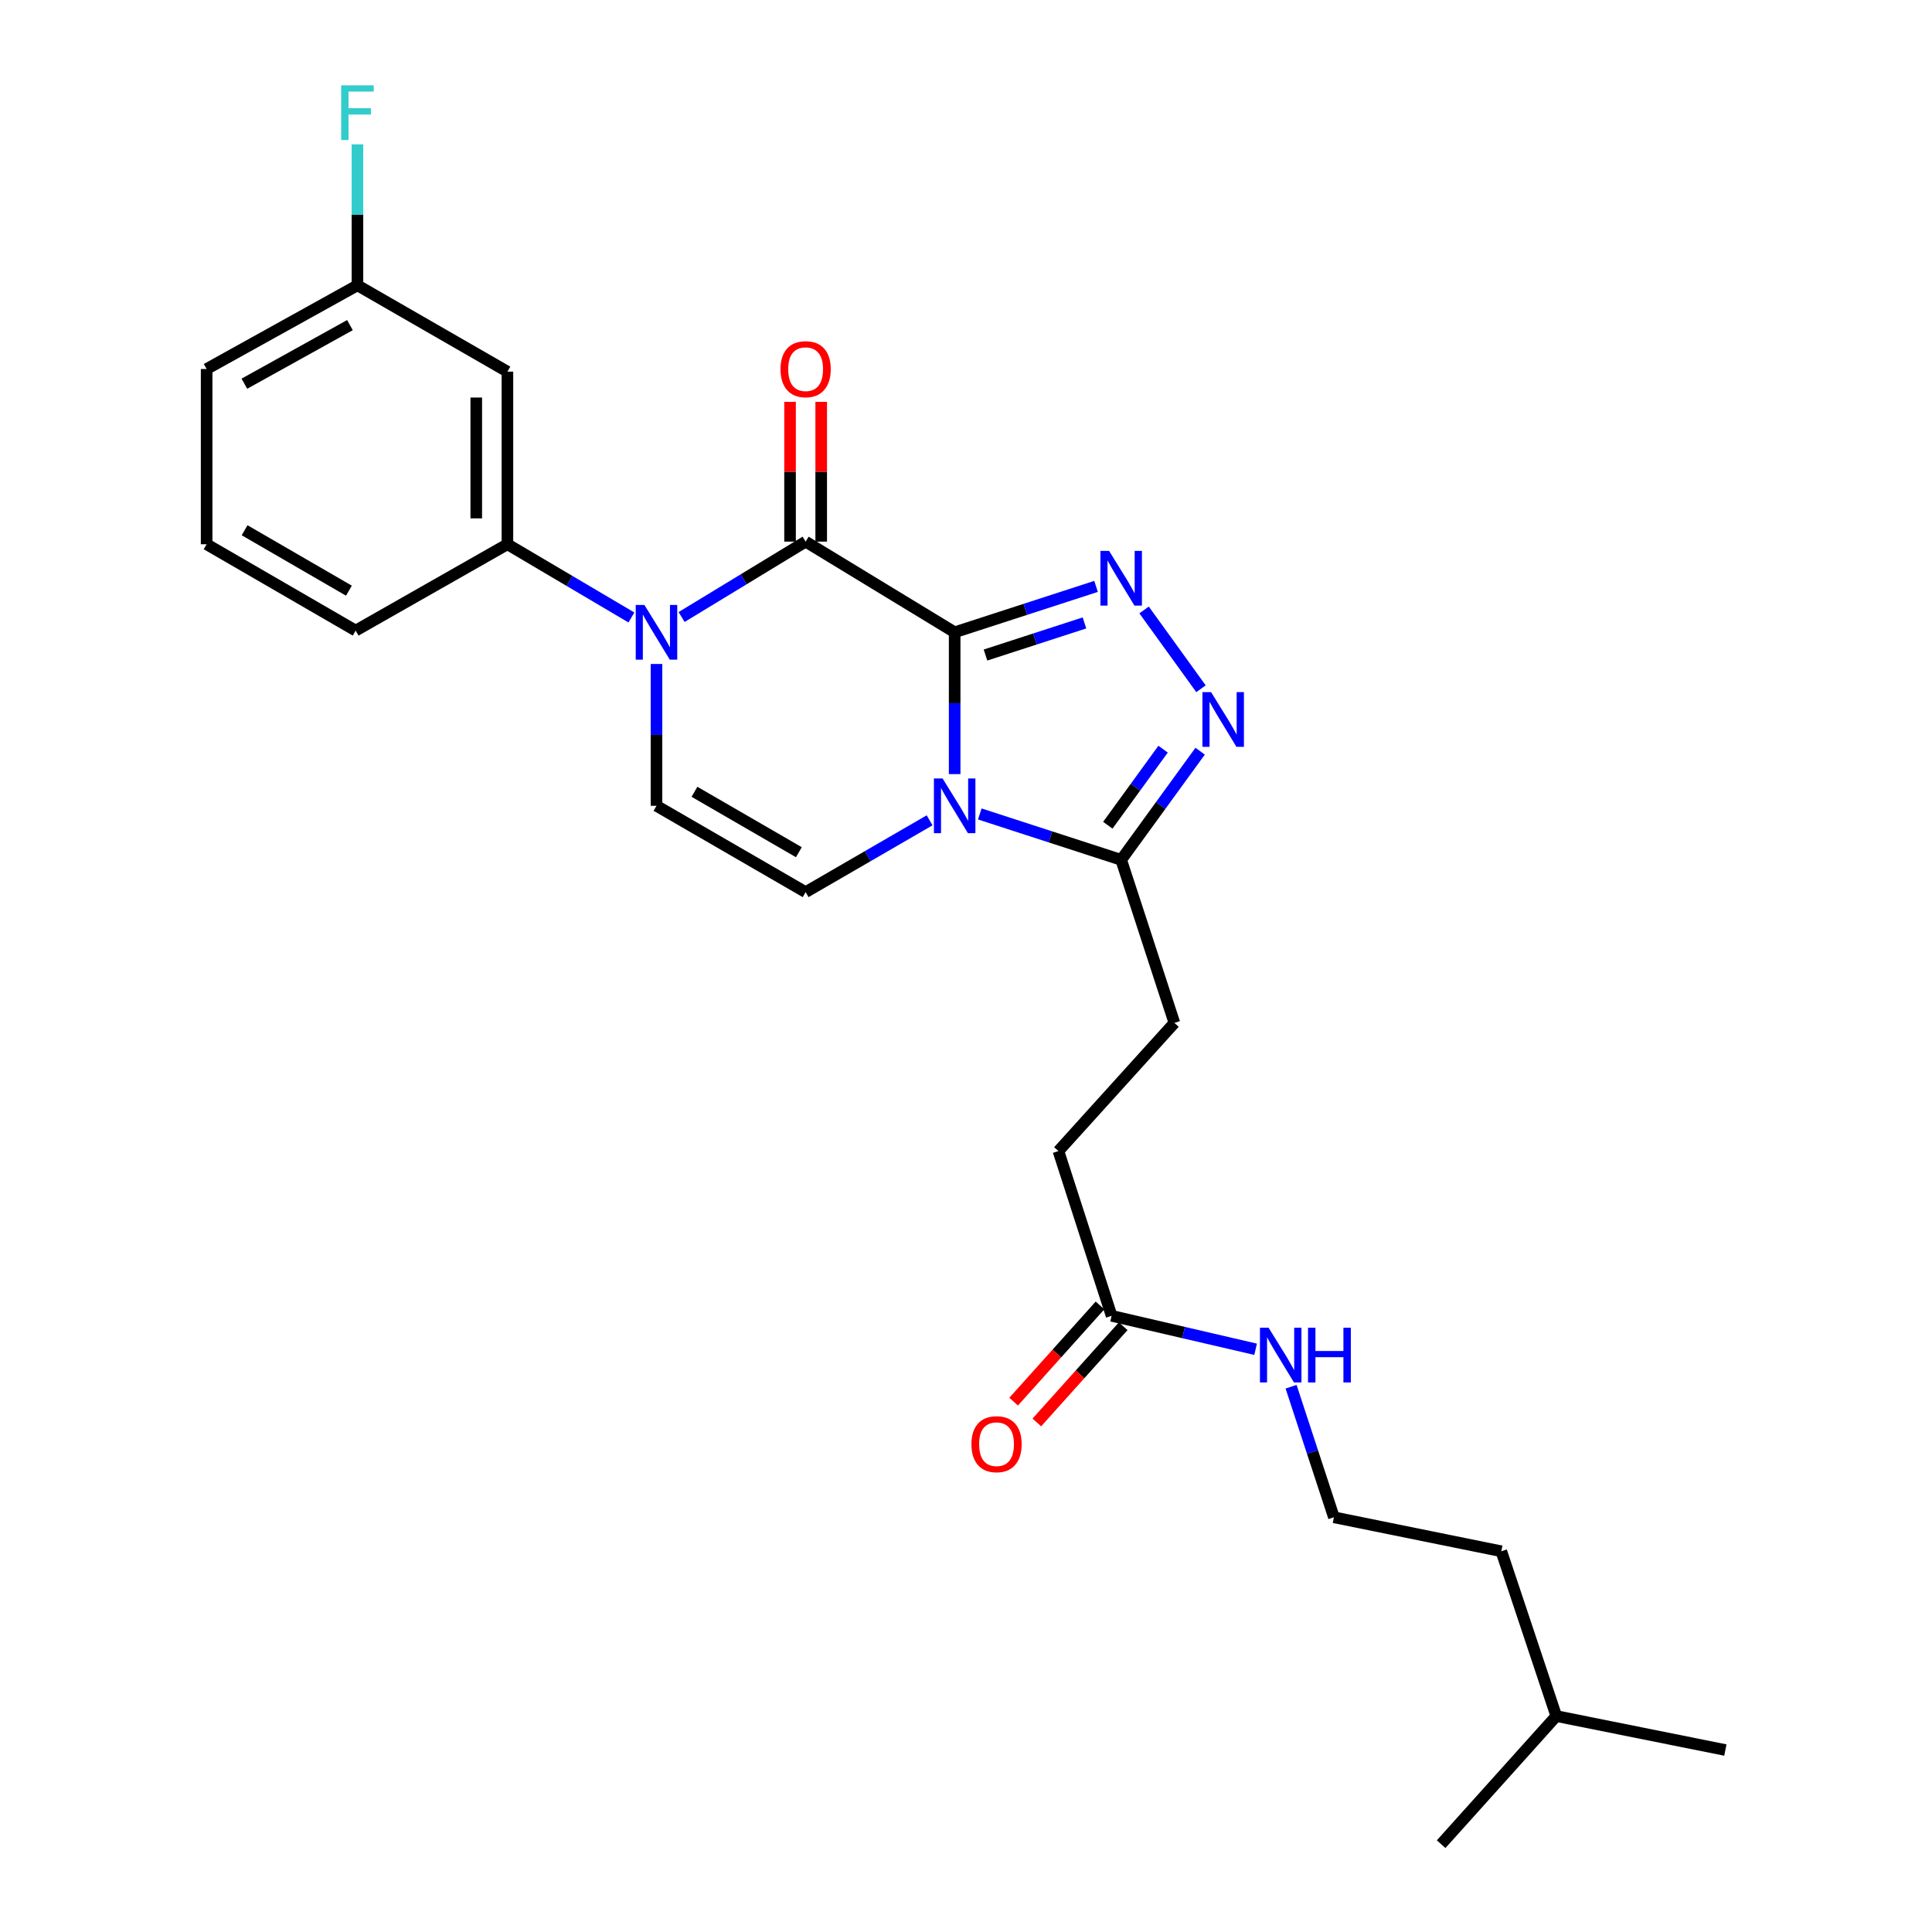 <?xml version='1.0' encoding='iso-8859-1'?>
<svg version='1.1' baseProfile='full'
              xmlns='http://www.w3.org/2000/svg'
                      xmlns:rdkit='http://www.rdkit.org/xml'
                      xmlns:xlink='http://www.w3.org/1999/xlink'
                  xml:space='preserve'
width='1000px' height='1000px' viewBox='0 0 1000 1000'>
<!-- END OF HEADER -->
<rect style='opacity:1.0;fill:#FFFFFF;stroke:none' width='1000' height='1000' x='0' y='0'> </rect>
<path class='bond-0' d='M 494.131,327.272 L 494.131,363.974' style='fill:none;fill-rule:evenodd;stroke:#000000;stroke-width:6px;stroke-linecap:butt;stroke-linejoin:miter;stroke-opacity:1' />
<path class='bond-0' d='M 494.131,363.974 L 494.131,400.677' style='fill:none;fill-rule:evenodd;stroke:#0000FF;stroke-width:6px;stroke-linecap:butt;stroke-linejoin:miter;stroke-opacity:1' />
<path class='bond-1' d='M 494.131,327.272 L 416.991,280.346' style='fill:none;fill-rule:evenodd;stroke:#000000;stroke-width:6px;stroke-linecap:butt;stroke-linejoin:miter;stroke-opacity:1' />
<path class='bond-2' d='M 494.131,327.272 L 530.723,315.395' style='fill:none;fill-rule:evenodd;stroke:#000000;stroke-width:6px;stroke-linecap:butt;stroke-linejoin:miter;stroke-opacity:1' />
<path class='bond-2' d='M 530.723,315.395 L 567.316,303.518' style='fill:none;fill-rule:evenodd;stroke:#0000FF;stroke-width:6px;stroke-linecap:butt;stroke-linejoin:miter;stroke-opacity:1' />
<path class='bond-2' d='M 510.088,339.05 L 535.702,330.736' style='fill:none;fill-rule:evenodd;stroke:#000000;stroke-width:6px;stroke-linecap:butt;stroke-linejoin:miter;stroke-opacity:1' />
<path class='bond-2' d='M 535.702,330.736 L 561.317,322.422' style='fill:none;fill-rule:evenodd;stroke:#0000FF;stroke-width:6px;stroke-linecap:butt;stroke-linejoin:miter;stroke-opacity:1' />
<path class='bond-5' d='M 507.136,421.303 L 543.729,433.18' style='fill:none;fill-rule:evenodd;stroke:#0000FF;stroke-width:6px;stroke-linecap:butt;stroke-linejoin:miter;stroke-opacity:1' />
<path class='bond-5' d='M 543.729,433.18 L 580.321,445.056' style='fill:none;fill-rule:evenodd;stroke:#000000;stroke-width:6px;stroke-linecap:butt;stroke-linejoin:miter;stroke-opacity:1' />
<path class='bond-6' d='M 481.162,424.594 L 449.076,443.181' style='fill:none;fill-rule:evenodd;stroke:#0000FF;stroke-width:6px;stroke-linecap:butt;stroke-linejoin:miter;stroke-opacity:1' />
<path class='bond-6' d='M 449.076,443.181 L 416.991,461.767' style='fill:none;fill-rule:evenodd;stroke:#000000;stroke-width:6px;stroke-linecap:butt;stroke-linejoin:miter;stroke-opacity:1' />
<path class='bond-3' d='M 416.991,280.346 L 384.893,299.858' style='fill:none;fill-rule:evenodd;stroke:#000000;stroke-width:6px;stroke-linecap:butt;stroke-linejoin:miter;stroke-opacity:1' />
<path class='bond-3' d='M 384.893,299.858 L 352.795,319.37' style='fill:none;fill-rule:evenodd;stroke:#0000FF;stroke-width:6px;stroke-linecap:butt;stroke-linejoin:miter;stroke-opacity:1' />
<path class='bond-10' d='M 425.055,280.346 L 425.055,244.171' style='fill:none;fill-rule:evenodd;stroke:#000000;stroke-width:6px;stroke-linecap:butt;stroke-linejoin:miter;stroke-opacity:1' />
<path class='bond-10' d='M 425.055,244.171 L 425.055,207.995' style='fill:none;fill-rule:evenodd;stroke:#FF0000;stroke-width:6px;stroke-linecap:butt;stroke-linejoin:miter;stroke-opacity:1' />
<path class='bond-10' d='M 408.926,280.346 L 408.926,244.171' style='fill:none;fill-rule:evenodd;stroke:#000000;stroke-width:6px;stroke-linecap:butt;stroke-linejoin:miter;stroke-opacity:1' />
<path class='bond-10' d='M 408.926,244.171 L 408.926,207.995' style='fill:none;fill-rule:evenodd;stroke:#FF0000;stroke-width:6px;stroke-linecap:butt;stroke-linejoin:miter;stroke-opacity:1' />
<path class='bond-4' d='M 592.175,315.712 L 621.628,356.497' style='fill:none;fill-rule:evenodd;stroke:#0000FF;stroke-width:6px;stroke-linecap:butt;stroke-linejoin:miter;stroke-opacity:1' />
<path class='bond-7' d='M 339.797,343.677 L 339.797,380.379' style='fill:none;fill-rule:evenodd;stroke:#0000FF;stroke-width:6px;stroke-linecap:butt;stroke-linejoin:miter;stroke-opacity:1' />
<path class='bond-7' d='M 339.797,380.379 L 339.797,417.082' style='fill:none;fill-rule:evenodd;stroke:#000000;stroke-width:6px;stroke-linecap:butt;stroke-linejoin:miter;stroke-opacity:1' />
<path class='bond-8' d='M 326.817,319.606 L 294.728,300.657' style='fill:none;fill-rule:evenodd;stroke:#0000FF;stroke-width:6px;stroke-linecap:butt;stroke-linejoin:miter;stroke-opacity:1' />
<path class='bond-8' d='M 294.728,300.657 L 262.639,281.708' style='fill:none;fill-rule:evenodd;stroke:#000000;stroke-width:6px;stroke-linecap:butt;stroke-linejoin:miter;stroke-opacity:1' />
<path class='bond-26' d='M 621.194,388.81 L 600.758,416.933' style='fill:none;fill-rule:evenodd;stroke:#0000FF;stroke-width:6px;stroke-linecap:butt;stroke-linejoin:miter;stroke-opacity:1' />
<path class='bond-26' d='M 600.758,416.933 L 580.321,445.056' style='fill:none;fill-rule:evenodd;stroke:#000000;stroke-width:6px;stroke-linecap:butt;stroke-linejoin:miter;stroke-opacity:1' />
<path class='bond-26' d='M 602.016,387.766 L 587.71,407.452' style='fill:none;fill-rule:evenodd;stroke:#0000FF;stroke-width:6px;stroke-linecap:butt;stroke-linejoin:miter;stroke-opacity:1' />
<path class='bond-26' d='M 587.71,407.452 L 573.405,427.138' style='fill:none;fill-rule:evenodd;stroke:#000000;stroke-width:6px;stroke-linecap:butt;stroke-linejoin:miter;stroke-opacity:1' />
<path class='bond-12' d='M 580.321,445.056 L 607.865,529.454' style='fill:none;fill-rule:evenodd;stroke:#000000;stroke-width:6px;stroke-linecap:butt;stroke-linejoin:miter;stroke-opacity:1' />
<path class='bond-27' d='M 416.991,461.767 L 339.797,417.082' style='fill:none;fill-rule:evenodd;stroke:#000000;stroke-width:6px;stroke-linecap:butt;stroke-linejoin:miter;stroke-opacity:1' />
<path class='bond-27' d='M 413.492,441.106 L 359.456,409.826' style='fill:none;fill-rule:evenodd;stroke:#000000;stroke-width:6px;stroke-linecap:butt;stroke-linejoin:miter;stroke-opacity:1' />
<path class='bond-9' d='M 262.639,281.708 L 262.639,192.364' style='fill:none;fill-rule:evenodd;stroke:#000000;stroke-width:6px;stroke-linecap:butt;stroke-linejoin:miter;stroke-opacity:1' />
<path class='bond-9' d='M 246.51,268.306 L 246.51,205.765' style='fill:none;fill-rule:evenodd;stroke:#000000;stroke-width:6px;stroke-linecap:butt;stroke-linejoin:miter;stroke-opacity:1' />
<path class='bond-19' d='M 262.639,281.708 L 184.092,326.393' style='fill:none;fill-rule:evenodd;stroke:#000000;stroke-width:6px;stroke-linecap:butt;stroke-linejoin:miter;stroke-opacity:1' />
<path class='bond-15' d='M 262.639,192.364 L 185.015,147.678' style='fill:none;fill-rule:evenodd;stroke:#000000;stroke-width:6px;stroke-linecap:butt;stroke-linejoin:miter;stroke-opacity:1' />
<path class='bond-11' d='M 575.366,681.074 L 547.84,595.788' style='fill:none;fill-rule:evenodd;stroke:#000000;stroke-width:6px;stroke-linecap:butt;stroke-linejoin:miter;stroke-opacity:1' />
<path class='bond-13' d='M 569.365,675.687 L 547.012,700.588' style='fill:none;fill-rule:evenodd;stroke:#000000;stroke-width:6px;stroke-linecap:butt;stroke-linejoin:miter;stroke-opacity:1' />
<path class='bond-13' d='M 547.012,700.588 L 524.66,725.489' style='fill:none;fill-rule:evenodd;stroke:#FF0000;stroke-width:6px;stroke-linecap:butt;stroke-linejoin:miter;stroke-opacity:1' />
<path class='bond-13' d='M 581.367,686.461 L 559.015,711.362' style='fill:none;fill-rule:evenodd;stroke:#000000;stroke-width:6px;stroke-linecap:butt;stroke-linejoin:miter;stroke-opacity:1' />
<path class='bond-13' d='M 559.015,711.362 L 536.662,736.263' style='fill:none;fill-rule:evenodd;stroke:#FF0000;stroke-width:6px;stroke-linecap:butt;stroke-linejoin:miter;stroke-opacity:1' />
<path class='bond-14' d='M 575.366,681.074 L 612.636,689.727' style='fill:none;fill-rule:evenodd;stroke:#000000;stroke-width:6px;stroke-linecap:butt;stroke-linejoin:miter;stroke-opacity:1' />
<path class='bond-14' d='M 612.636,689.727 L 649.905,698.381' style='fill:none;fill-rule:evenodd;stroke:#0000FF;stroke-width:6px;stroke-linecap:butt;stroke-linejoin:miter;stroke-opacity:1' />
<path class='bond-16' d='M 607.865,529.454 L 547.84,595.788' style='fill:none;fill-rule:evenodd;stroke:#000000;stroke-width:6px;stroke-linecap:butt;stroke-linejoin:miter;stroke-opacity:1' />
<path class='bond-18' d='M 668.262,717.765 L 679.349,751.555' style='fill:none;fill-rule:evenodd;stroke:#0000FF;stroke-width:6px;stroke-linecap:butt;stroke-linejoin:miter;stroke-opacity:1' />
<path class='bond-18' d='M 679.349,751.555 L 690.436,785.346' style='fill:none;fill-rule:evenodd;stroke:#000000;stroke-width:6px;stroke-linecap:butt;stroke-linejoin:miter;stroke-opacity:1' />
<path class='bond-17' d='M 185.015,147.678 L 185.015,111.198' style='fill:none;fill-rule:evenodd;stroke:#000000;stroke-width:6px;stroke-linecap:butt;stroke-linejoin:miter;stroke-opacity:1' />
<path class='bond-17' d='M 185.015,111.198 L 185.015,74.719' style='fill:none;fill-rule:evenodd;stroke:#33CCCC;stroke-width:6px;stroke-linecap:butt;stroke-linejoin:miter;stroke-opacity:1' />
<path class='bond-28' d='M 185.015,147.678 L 106.951,191.002' style='fill:none;fill-rule:evenodd;stroke:#000000;stroke-width:6px;stroke-linecap:butt;stroke-linejoin:miter;stroke-opacity:1' />
<path class='bond-28' d='M 181.132,168.279 L 126.487,198.606' style='fill:none;fill-rule:evenodd;stroke:#000000;stroke-width:6px;stroke-linecap:butt;stroke-linejoin:miter;stroke-opacity:1' />
<path class='bond-22' d='M 690.436,785.346 L 777.074,802.935' style='fill:none;fill-rule:evenodd;stroke:#000000;stroke-width:6px;stroke-linecap:butt;stroke-linejoin:miter;stroke-opacity:1' />
<path class='bond-20' d='M 184.092,326.393 L 106.951,281.708' style='fill:none;fill-rule:evenodd;stroke:#000000;stroke-width:6px;stroke-linecap:butt;stroke-linejoin:miter;stroke-opacity:1' />
<path class='bond-20' d='M 180.605,305.734 L 126.607,274.454' style='fill:none;fill-rule:evenodd;stroke:#000000;stroke-width:6px;stroke-linecap:butt;stroke-linejoin:miter;stroke-opacity:1' />
<path class='bond-21' d='M 106.951,281.708 L 106.951,191.002' style='fill:none;fill-rule:evenodd;stroke:#000000;stroke-width:6px;stroke-linecap:butt;stroke-linejoin:miter;stroke-opacity:1' />
<path class='bond-23' d='M 777.074,802.935 L 805.532,888.229' style='fill:none;fill-rule:evenodd;stroke:#000000;stroke-width:6px;stroke-linecap:butt;stroke-linejoin:miter;stroke-opacity:1' />
<path class='bond-24' d='M 805.532,888.229 L 745.928,954.545' style='fill:none;fill-rule:evenodd;stroke:#000000;stroke-width:6px;stroke-linecap:butt;stroke-linejoin:miter;stroke-opacity:1' />
<path class='bond-25' d='M 805.532,888.229 L 893.049,905.819' style='fill:none;fill-rule:evenodd;stroke:#000000;stroke-width:6px;stroke-linecap:butt;stroke-linejoin:miter;stroke-opacity:1' />
<path  class='atom-1' d='M 487.871 402.922
L 497.151 417.922
Q 498.071 419.402, 499.551 422.082
Q 501.031 424.762, 501.111 424.922
L 501.111 402.922
L 504.871 402.922
L 504.871 431.242
L 500.991 431.242
L 491.031 414.842
Q 489.871 412.922, 488.631 410.722
Q 487.431 408.522, 487.071 407.842
L 487.071 431.242
L 483.391 431.242
L 483.391 402.922
L 487.871 402.922
' fill='#0000FF'/>
<path  class='atom-3' d='M 574.061 285.137
L 583.341 300.137
Q 584.261 301.617, 585.741 304.297
Q 587.221 306.977, 587.301 307.137
L 587.301 285.137
L 591.061 285.137
L 591.061 313.457
L 587.181 313.457
L 577.221 297.057
Q 576.061 295.137, 574.821 292.937
Q 573.621 290.737, 573.261 290.057
L 573.261 313.457
L 569.581 313.457
L 569.581 285.137
L 574.061 285.137
' fill='#0000FF'/>
<path  class='atom-4' d='M 333.537 313.112
L 342.817 328.112
Q 343.737 329.592, 345.217 332.272
Q 346.697 334.952, 346.777 335.112
L 346.777 313.112
L 350.537 313.112
L 350.537 341.432
L 346.657 341.432
L 336.697 325.032
Q 335.537 323.112, 334.297 320.912
Q 333.097 318.712, 332.737 318.032
L 332.737 341.432
L 329.057 341.432
L 329.057 313.112
L 333.537 313.112
' fill='#0000FF'/>
<path  class='atom-5' d='M 626.856 358.245
L 636.136 373.245
Q 637.056 374.725, 638.536 377.405
Q 640.016 380.085, 640.096 380.245
L 640.096 358.245
L 643.856 358.245
L 643.856 386.565
L 639.976 386.565
L 630.016 370.165
Q 628.856 368.245, 627.616 366.045
Q 626.416 363.845, 626.056 363.165
L 626.056 386.565
L 622.376 386.565
L 622.376 358.245
L 626.856 358.245
' fill='#0000FF'/>
<path  class='atom-11' d='M 403.991 191.082
Q 403.991 184.282, 407.351 180.482
Q 410.711 176.682, 416.991 176.682
Q 423.271 176.682, 426.631 180.482
Q 429.991 184.282, 429.991 191.082
Q 429.991 197.962, 426.591 201.882
Q 423.191 205.762, 416.991 205.762
Q 410.751 205.762, 407.351 201.882
Q 403.991 198.002, 403.991 191.082
M 416.991 202.562
Q 421.311 202.562, 423.631 199.682
Q 425.991 196.762, 425.991 191.082
Q 425.991 185.522, 423.631 182.722
Q 421.311 179.882, 416.991 179.882
Q 412.671 179.882, 410.311 182.682
Q 407.991 185.482, 407.991 191.082
Q 407.991 196.802, 410.311 199.682
Q 412.671 202.562, 416.991 202.562
' fill='#FF0000'/>
<path  class='atom-14' d='M 502.806 747.505
Q 502.806 740.705, 506.166 736.905
Q 509.526 733.105, 515.806 733.105
Q 522.086 733.105, 525.446 736.905
Q 528.806 740.705, 528.806 747.505
Q 528.806 754.385, 525.406 758.305
Q 522.006 762.185, 515.806 762.185
Q 509.566 762.185, 506.166 758.305
Q 502.806 754.425, 502.806 747.505
M 515.806 758.985
Q 520.126 758.985, 522.446 756.105
Q 524.806 753.185, 524.806 747.505
Q 524.806 741.945, 522.446 739.145
Q 520.126 736.305, 515.806 736.305
Q 511.486 736.305, 509.126 739.105
Q 506.806 741.905, 506.806 747.505
Q 506.806 753.225, 509.126 756.105
Q 511.486 758.985, 515.806 758.985
' fill='#FF0000'/>
<path  class='atom-15' d='M 656.631 687.236
L 665.911 702.236
Q 666.831 703.716, 668.311 706.396
Q 669.791 709.076, 669.871 709.236
L 669.871 687.236
L 673.631 687.236
L 673.631 715.556
L 669.751 715.556
L 659.791 699.156
Q 658.631 697.236, 657.391 695.036
Q 656.191 692.836, 655.831 692.156
L 655.831 715.556
L 652.151 715.556
L 652.151 687.236
L 656.631 687.236
' fill='#0000FF'/>
<path  class='atom-15' d='M 677.031 687.236
L 680.871 687.236
L 680.871 699.276
L 695.351 699.276
L 695.351 687.236
L 699.191 687.236
L 699.191 715.556
L 695.351 715.556
L 695.351 702.476
L 680.871 702.476
L 680.871 715.556
L 677.031 715.556
L 677.031 687.236
' fill='#0000FF'/>
<path  class='atom-18' d='M 176.595 44.165
L 193.435 44.165
L 193.435 47.405
L 180.395 47.405
L 180.395 56.005
L 191.995 56.005
L 191.995 59.285
L 180.395 59.285
L 180.395 72.485
L 176.595 72.485
L 176.595 44.165
' fill='#33CCCC'/>
</svg>
